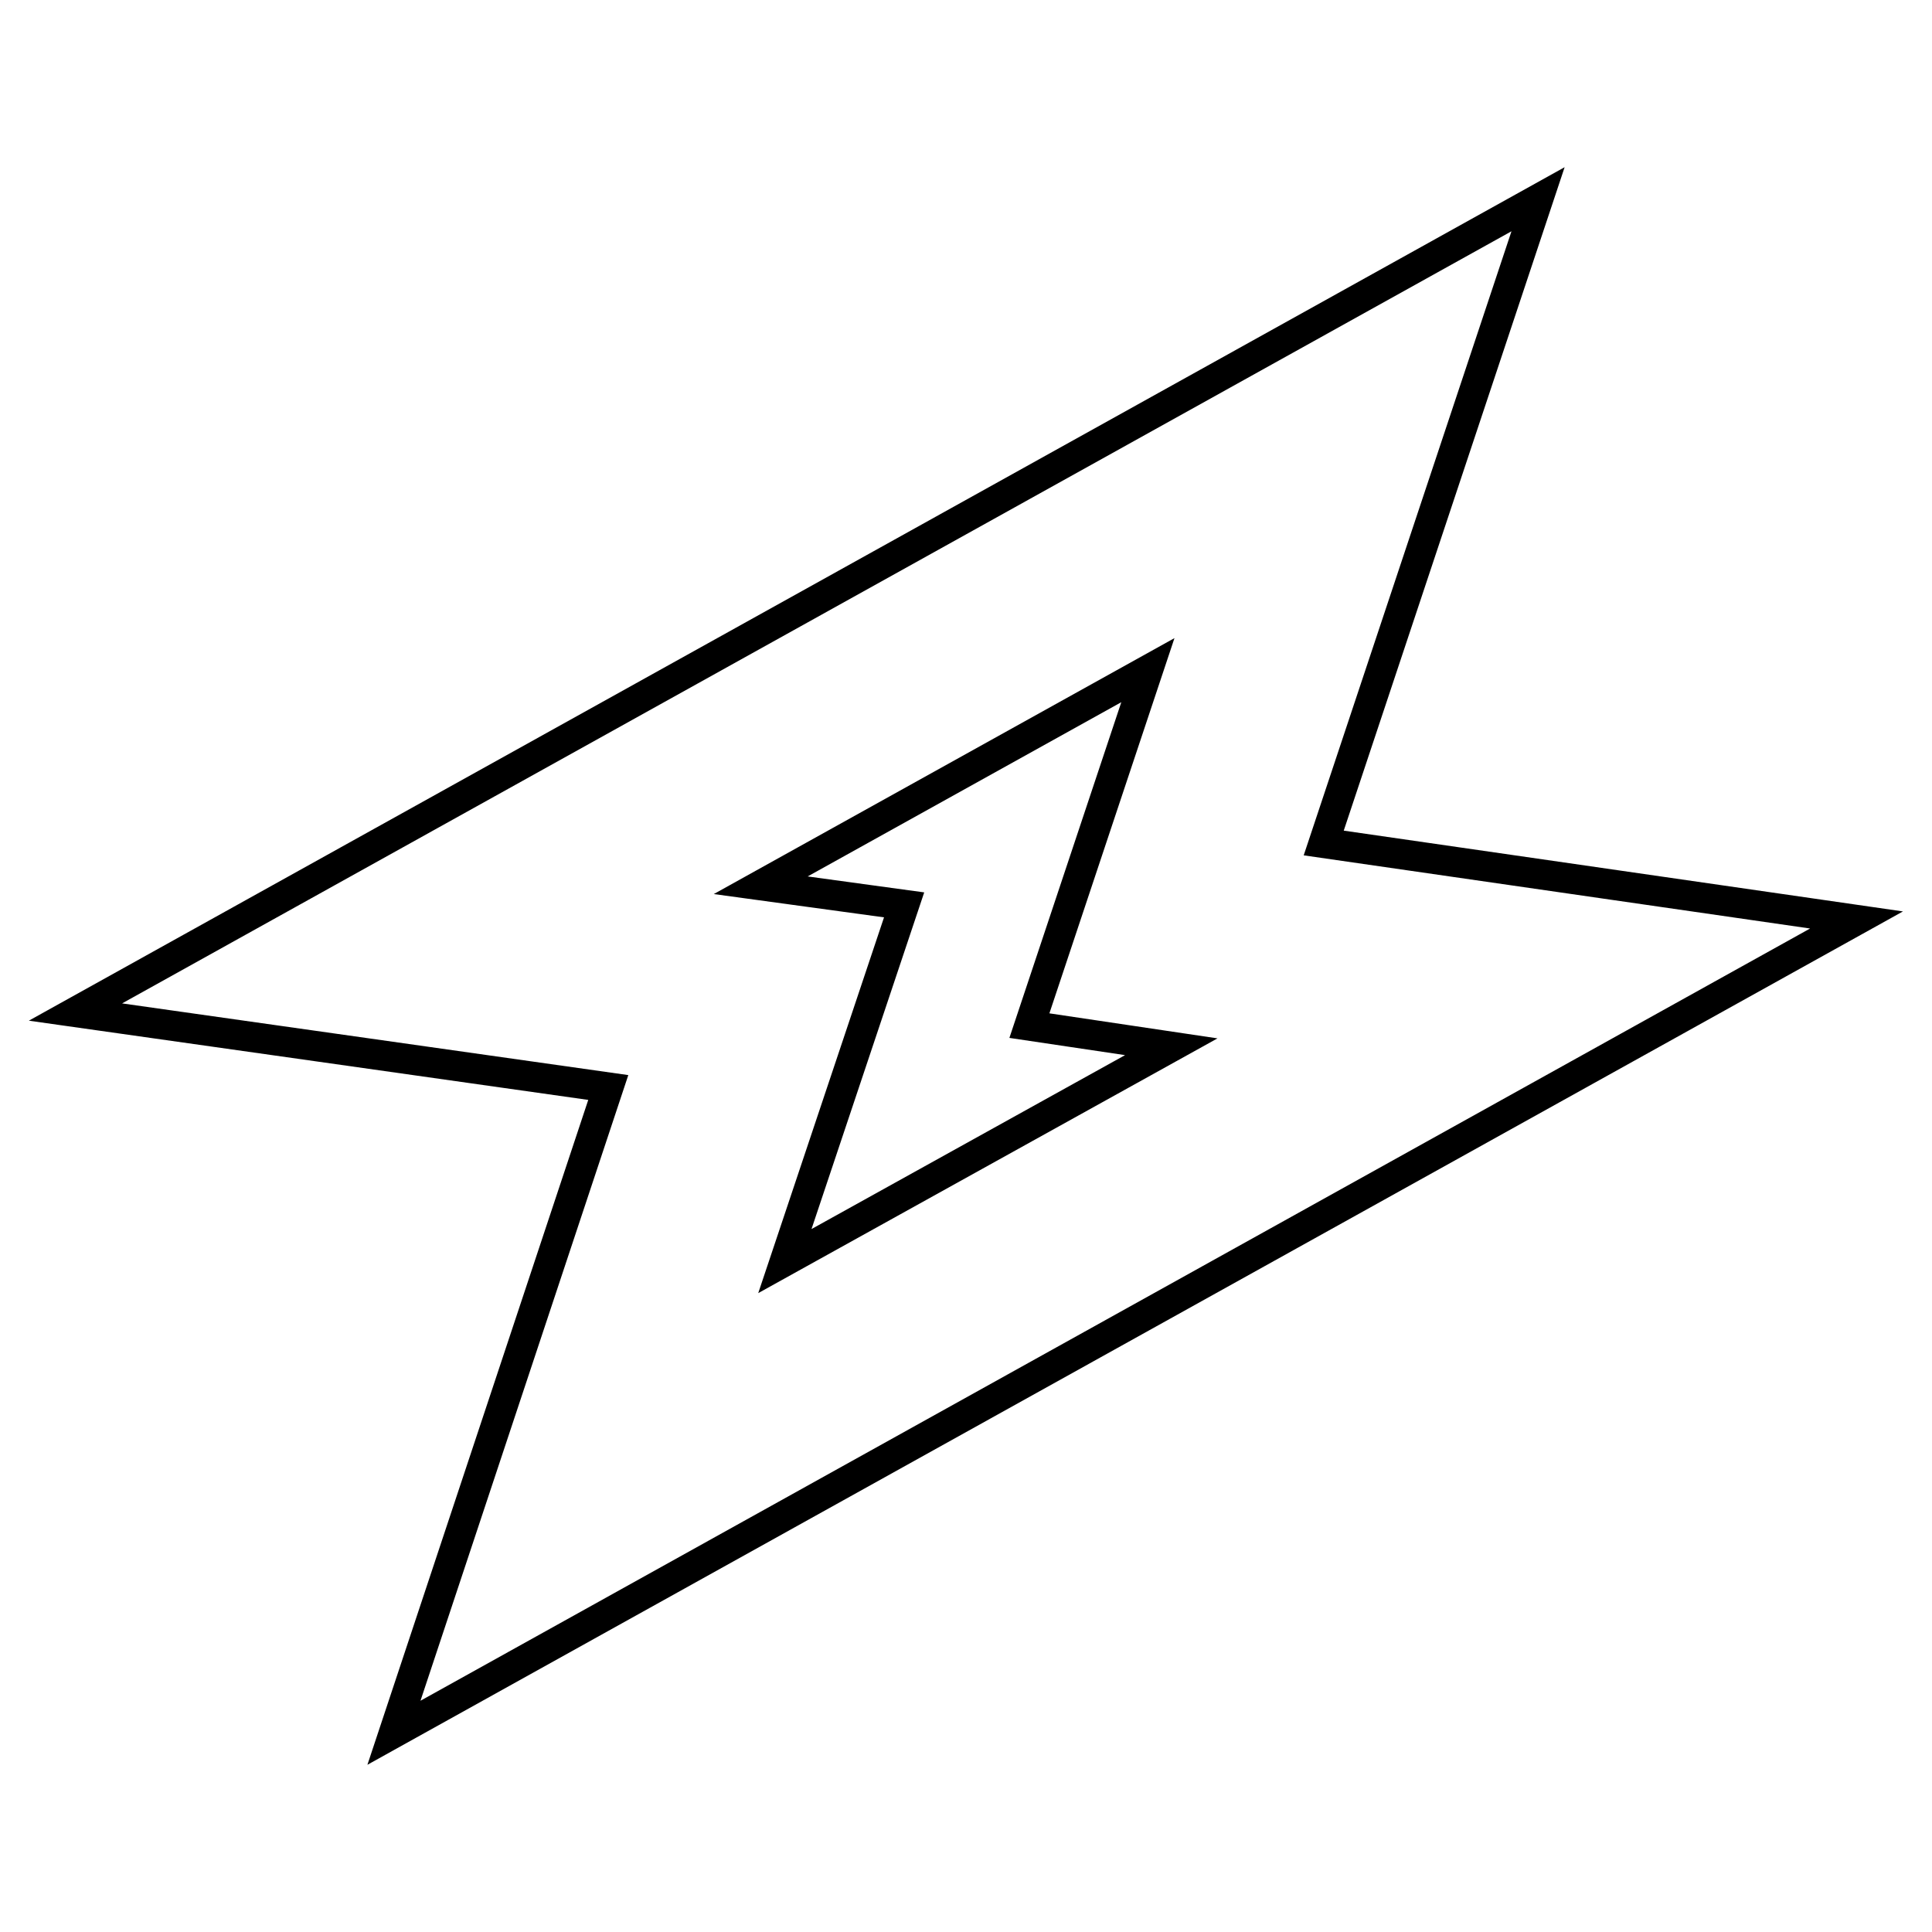 <?xml version="1.0" encoding="utf-8"?>
<!-- Svg Vector Icons : http://www.onlinewebfonts.com/icon -->
<!DOCTYPE svg PUBLIC "-//W3C//DTD SVG 1.1//EN" "http://www.w3.org/Graphics/SVG/1.1/DTD/svg11.dtd">
<svg version="1.1" xmlns="http://www.w3.org/2000/svg" xmlns:xlink="http://www.w3.org/1999/xlink" x="0px" y="0px" viewBox="0 0 256 256" enable-background="new 0 0 256 256" xml:space="preserve">
<g> <path stroke-width="4" fill-opacity="0" stroke="#000000"  d="M52.2,229.6l28.4-85.5l-70.6-10L203.8,26.4l-28.4,85.3l70.6,10.2L52.2,229.6z M100.8,117.3l19,2.6 L104,167.1l51.2-28.4l-18.8-2.8l15.7-47.1L100.8,117.3z"/></g>
</svg>